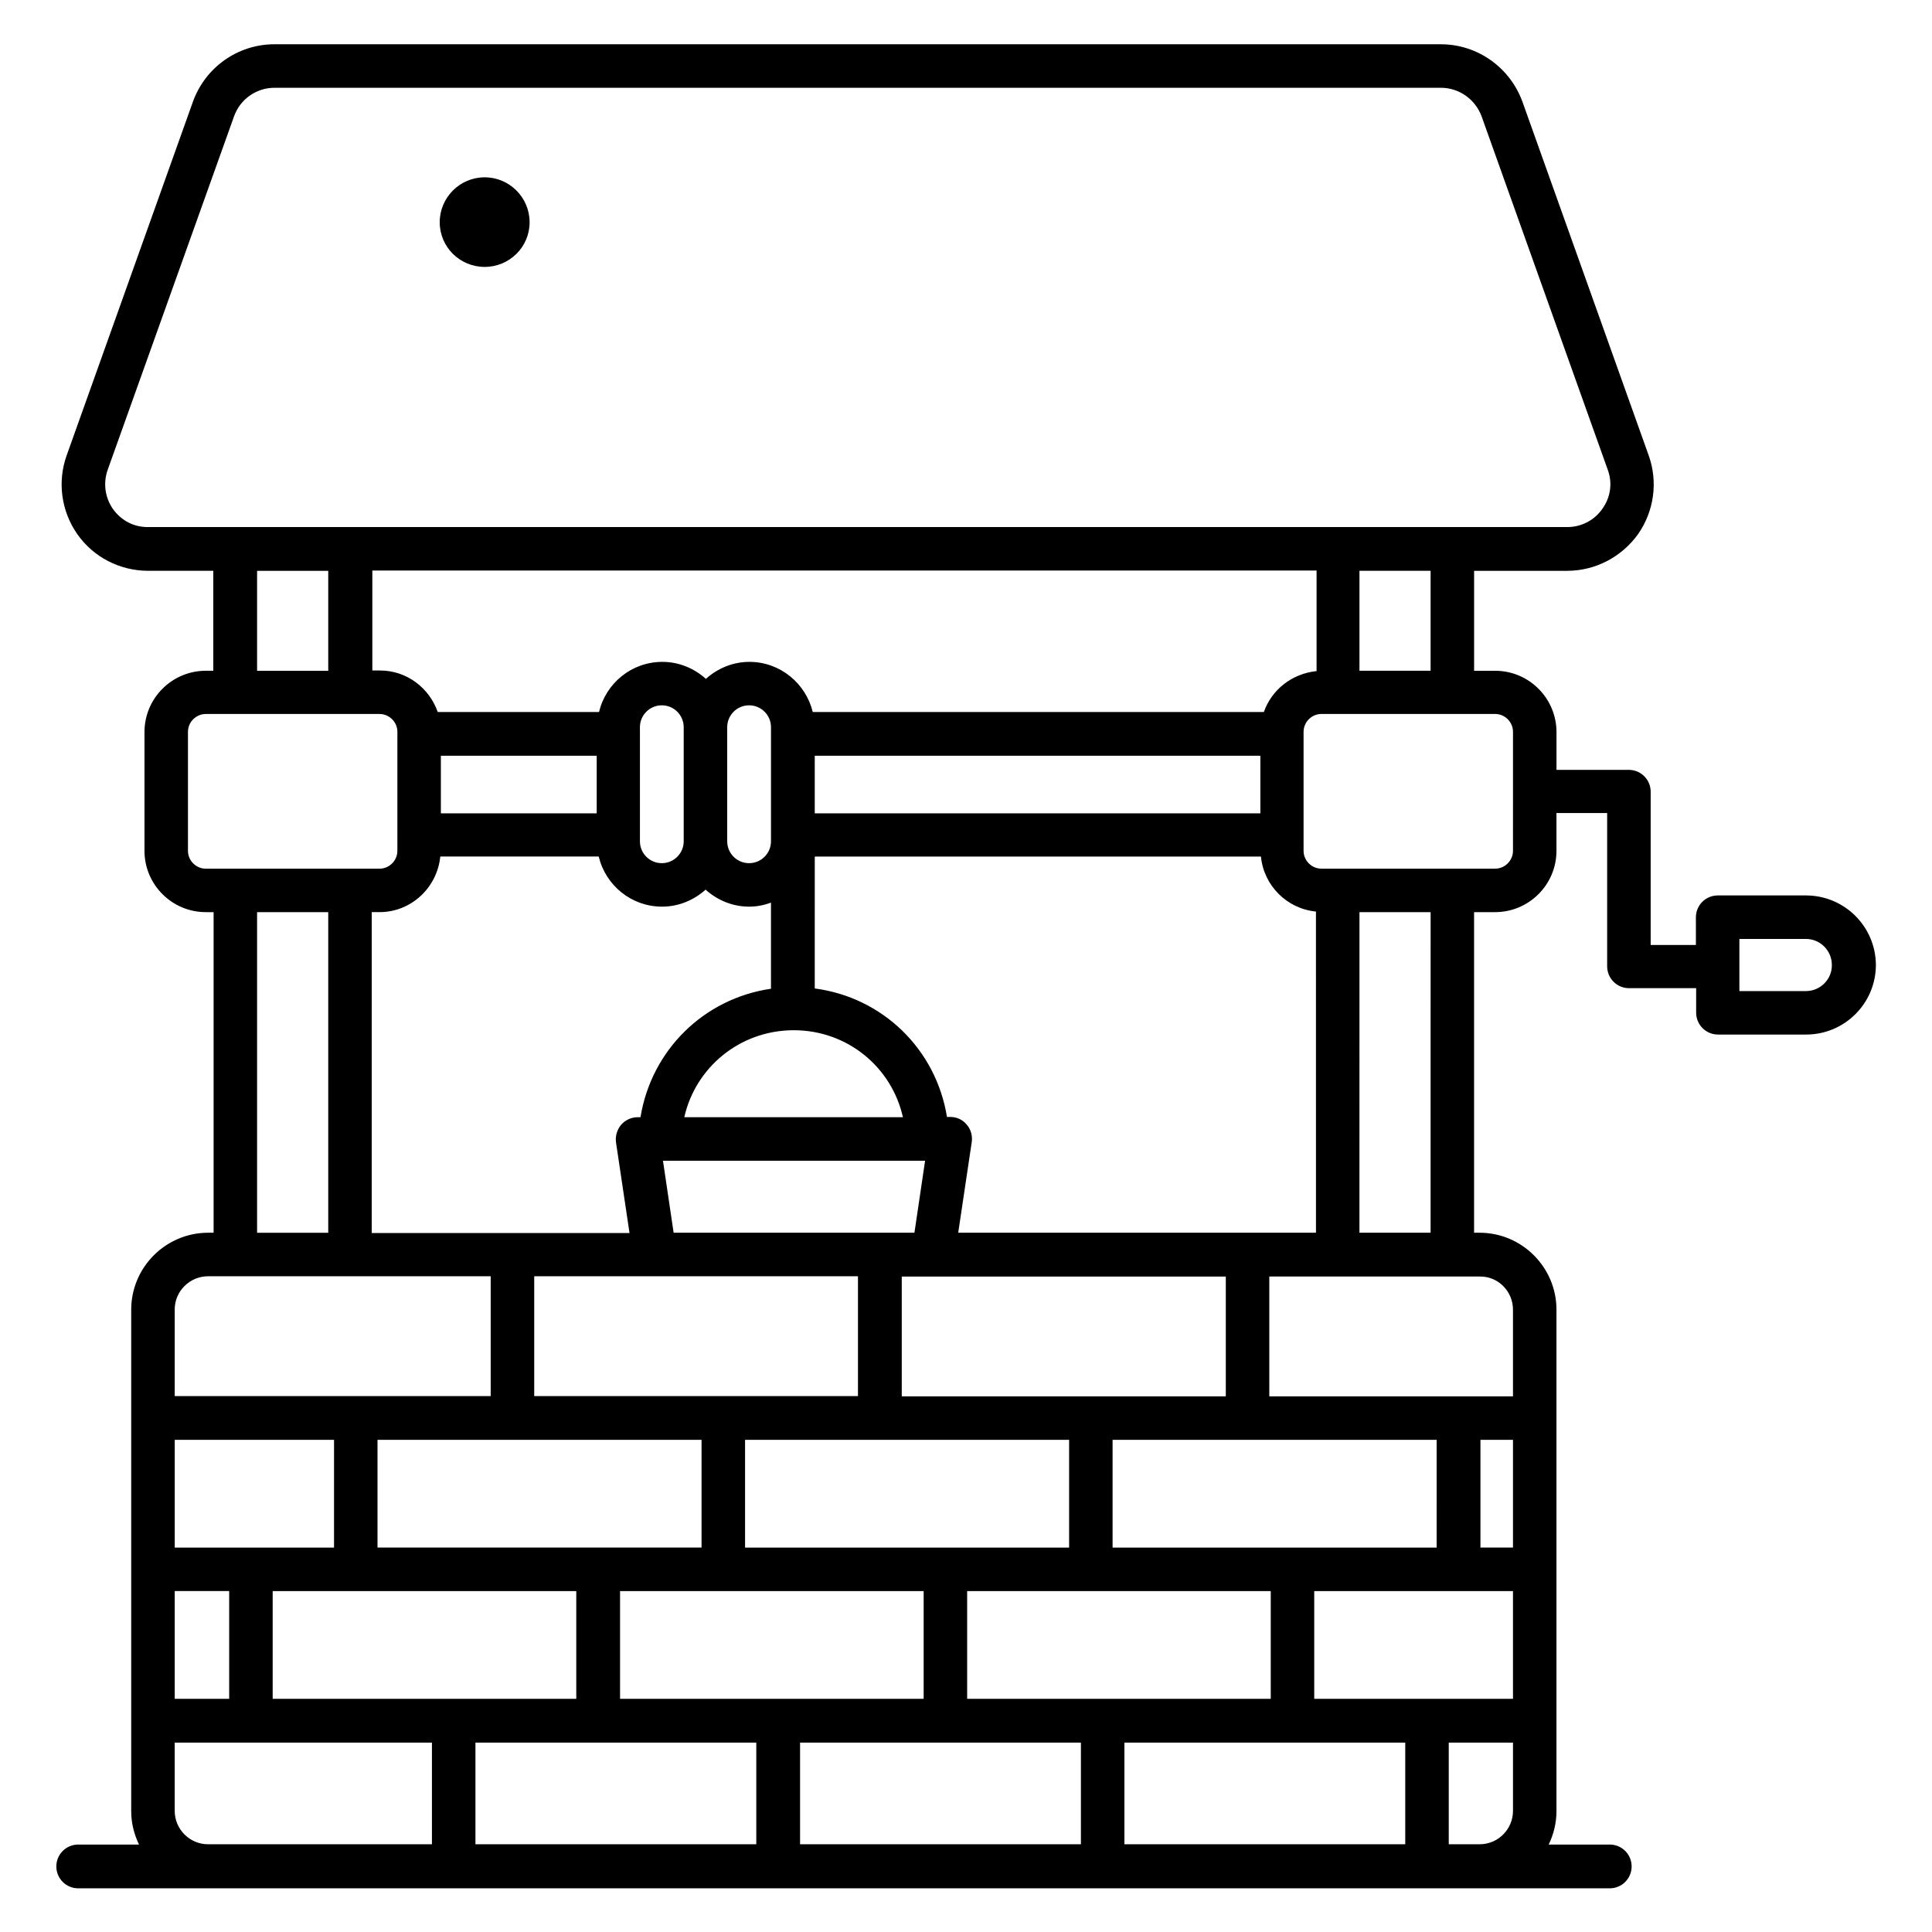 <?xml version="1.0" encoding="UTF-8"?>
<!-- Uploaded to: ICON Repo, www.svgrepo.com, Generator: ICON Repo Mixer Tools -->
<svg fill="#000000" width="800px" height="800px" version="1.1" viewBox="144 144 512 512" xmlns="http://www.w3.org/2000/svg">
 <g>
  <path d="m622.59 381.3h-23.359c-3.207 0-5.801 2.594-5.801 5.801v7.328h-11.984v-40.609c0-3.207-2.594-5.801-5.801-5.801h-19.16v-10c0-8.93-7.25-16.258-16.258-16.258h-5.574v-26.488h24.656c7.481 0 14.426-3.664 18.777-9.695 4.273-6.106 5.344-13.895 2.824-20.914l-33.434-93.664c-3.281-9.082-11.91-15.266-21.602-15.266l-309.16-0.004c-9.695 0-18.32 6.106-21.602 15.266l-33.438 93.664c-2.519 7.023-1.449 14.809 2.824 20.914 4.273 6.106 11.297 9.695 18.777 9.695h17.25v26.488h-1.98c-8.93 0-16.258 7.25-16.258 16.258v31.453c0 8.93 7.25 16.258 16.258 16.258h2.062v84.961h-1.453c-11.223 0-20.383 9.16-20.383 20.383v132.9c0 3.207 0.762 6.106 2.062 8.855h-16.105c-3.207 0-5.801 2.594-5.801 5.801 0 3.207 2.594 5.801 5.801 5.801h405.87c3.207 0 5.801-2.594 5.801-5.801 0-3.207-2.594-5.801-5.801-5.801h-16.184c1.297-2.672 2.062-5.648 2.062-8.855v-132.9c0-11.223-9.16-20.383-20.383-20.383h-1.449v-84.961h5.574c8.93 0 16.258-7.25 16.258-16.258v-10h13.434v40.609c0 3.207 2.594 5.801 5.801 5.801h17.785v6.488c0 3.207 2.594 5.801 5.801 5.801h23.359c10.152 0 18.473-8.246 18.473-18.473-0.074-10.152-8.316-18.395-18.547-18.395zm-99.465-59.543h-18.855v-26.488h18.855zm-30.379 148.93h-94.809l3.586-24.047c0.23-1.68-0.23-3.359-1.375-4.656-1.07-1.297-2.672-1.984-4.352-1.984h-0.84c-2.902-17.938-17.023-31.68-35.039-34.047l0.004-34.957h118.24c0.762 7.711 6.871 13.816 14.578 14.578zm52.211 54.887v28.551h-8.625v-28.551zm-354.65 68.699v-28.625h14.426v28.551h-14.426zm139.61-68.699v28.551l-85.875-0.004v-28.551zm-85.34-139.85c8.398 0 15.266-6.488 16.105-14.734h41.984c1.832 7.633 8.625 13.281 16.793 13.281 4.426 0 8.473-1.754 11.527-4.504 3.055 2.75 7.098 4.504 11.527 4.504 2.062 0 3.969-0.383 5.801-1.07v22.824c-17.785 2.594-31.68 16.258-34.578 34.047l-0.766 0.004c-1.68 0-3.281 0.762-4.352 1.984-1.07 1.297-1.602 2.977-1.375 4.656l3.586 24.047h-68.32l0.004-85.039zm16.258-41.449h41.297v15.266h-41.297zm64.352 22.672c0 3.207-2.594 5.801-5.801 5.801s-5.801-2.594-5.801-5.801v-30.23c0-3.207 2.594-5.801 5.801-5.801s5.801 2.594 5.801 5.801zm152.82-22.672v15.266l-118.09 0.004v-15.27zm-155.49 126.41-2.824-19.082h69.465l-2.824 19.082zm2.824-30.609c2.977-13.207 14.656-22.902 28.703-23.055h0.078 0.23c14.199 0 25.953 9.77 28.93 23.055zm22.977-95.648v22.52c0 3.207-2.594 5.801-5.801 5.801s-5.801-2.594-5.801-5.801v-30.23c0-3.207 2.594-5.801 5.801-5.801s5.801 2.594 5.801 5.801zm23.051 137.79v31.754h-85.797v-31.754zm28.934 112.06v-28.625h80.457v28.551h-80.457zm-91.984 0v-28.625h80.457v28.551h-80.457zm33.129-40.152v-28.551h85.875v28.551zm-108.93 0h-42.211v-28.551h42.215zm-16.258 11.527h80.457v28.551h-80.457zm128.16 40.152v26.945h-74.426v-26.945zm11.605 0h74.426v26.945h-74.426zm85.953 0h74.426v26.945h-74.426zm50.305-11.527v-28.625h52.672v28.551h-52.672zm32.441-40.152h-85.879v-28.551h85.875zm-141.75-40.074v-31.754h85.875v31.754zm95.953-181.37h-119.54c-1.832-7.559-8.625-13.281-16.793-13.281-4.426 0-8.473 1.754-11.527 4.504-3.055-2.75-7.098-4.504-11.527-4.504-8.168 0-14.961 5.648-16.793 13.281h-42.746c-2.215-6.336-8.168-10.992-15.266-10.992h-2.062v-26.488h250.23v26.641c-6.566 0.688-11.91 4.961-13.969 10.84zm-304.96-53.742c-2.137-3.055-2.672-6.871-1.449-10.383l33.508-93.734c1.605-4.504 5.879-7.559 10.688-7.559h309.16c4.809 0 9.082 3.055 10.762 7.559l33.434 93.664c1.297 3.512 0.762 7.328-1.449 10.383-2.137 3.055-5.574 4.809-9.312 4.809l-375.95-0.004c-3.816 0.078-7.176-1.68-9.387-4.734zm38.164 16.336h18.855v26.488h-18.855zm-18.32 74.199v-31.527c0-2.594 2.137-4.734 4.734-4.734h46.031c2.594 0 4.734 2.137 4.734 4.734l-0.004 31.527c0 2.594-2.137 4.734-4.734 4.734h-46.027c-2.594 0-4.734-2.141-4.734-4.734zm18.32 16.258h18.855v84.961h-18.855zm-12.977 96.488h74.883v31.754h-83.734v-22.977c0-4.809 3.969-8.777 8.852-8.777zm0 150.53c-4.887 0-8.855-3.969-8.855-8.855v-18.09h68.168v26.945zm328.78 0v-26.945h17.023v18.09c0 4.887-3.969 8.855-8.855 8.855zm17.02-141.68v22.977h-64.578v-31.754h55.801c4.809-0.078 8.777 3.891 8.777 8.777zm-21.832-20.383h-18.855l0.004-84.961h18.855zm17.102-96.484h-46.031c-2.594 0-4.734-2.137-4.734-4.734v-31.527c0-2.594 2.137-4.734 4.734-4.734h46.031c2.594 0 4.734 2.137 4.734 4.734v15.648 0.078 0.078l-0.004 15.723c0 2.594-2.137 4.734-4.731 4.734zm82.363 32.441h-17.633v-13.816h17.633c3.816 0 6.871 3.129 6.871 6.871 0.078 3.816-3.055 6.945-6.871 6.945z"/>
  <path d="m272.44 190.99c-6.566 0-11.91 5.344-11.91 11.91s5.344 11.832 11.91 11.832 11.91-5.266 11.91-11.832-5.344-11.91-11.91-11.91z"/>
 </g>
</svg>